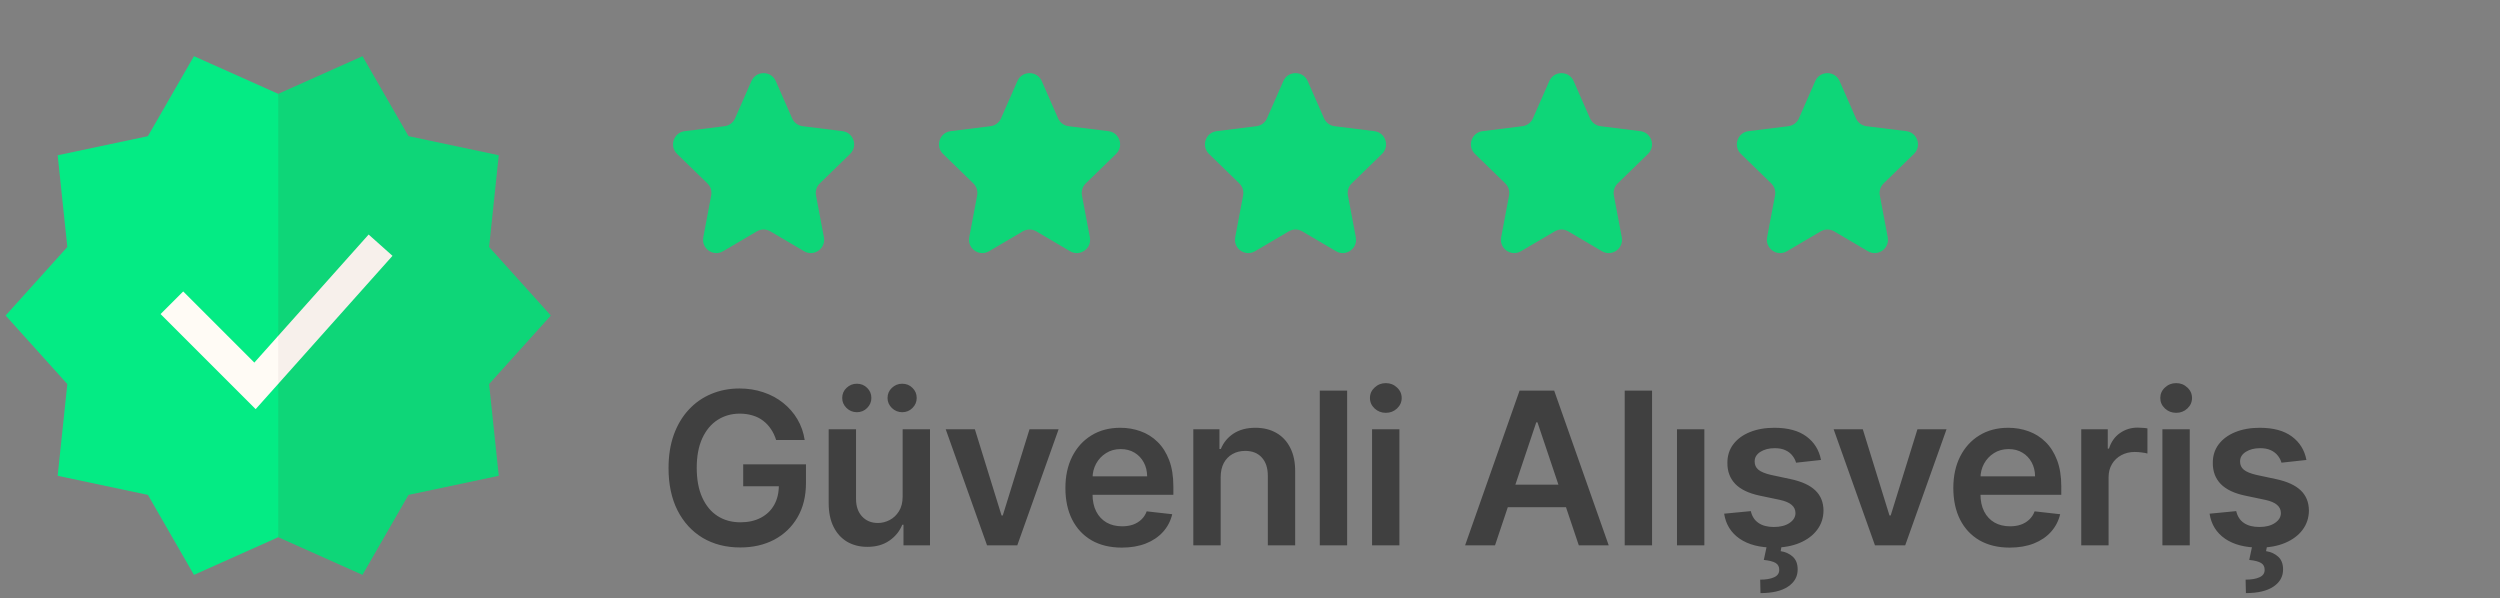<?xml version="1.0" encoding="UTF-8"?>
<svg xmlns="http://www.w3.org/2000/svg" width="188" height="45" viewBox="0 0 188 45" fill="none">
  <rect x="0" y="0" width="188" height="45" fill="#808080" stroke="none"/>
  <path d="M41.422 23.727L36.78 18.574L37.507 11.675L30.72 10.239L27.258 4.225L20.922 7.057L20.066 23.727L20.922 40.398L27.258 43.23L30.72 37.216L37.507 35.779L36.78 28.881L41.422 23.727Z" fill="#0ED678"></path>
  <path d="M14.585 4.225L11.123 10.239L4.337 11.676L5.063 18.574L0.422 23.727L5.063 28.881L4.337 35.779L11.123 37.216L14.585 43.23L20.922 40.398V7.057L14.585 4.225Z" fill="#04EB84"></path>
  <path d="M29.516 19.238L27.721 17.637L20.922 25.255L20.066 27.148L20.922 28.867L29.516 19.238Z" fill="#F7F0EB"></path>
  <path d="M13.776 21.916L12.075 23.617L19.226 30.767L20.922 28.867V25.255L19.126 27.267L13.776 21.916Z" fill="#FFFBF5"></path>
  <path d="M56.507 6.097C56.857 5.3 57.988 5.3 58.338 6.097L59.568 8.899C59.709 9.222 60.01 9.446 60.359 9.49L63.356 9.864C64.189 9.967 64.531 10.988 63.93 11.573L61.648 13.792C61.407 14.026 61.3 14.365 61.362 14.694L61.958 17.845C62.117 18.689 61.208 19.328 60.468 18.892L57.93 17.398C57.617 17.214 57.228 17.214 56.915 17.398L54.377 18.892C53.637 19.328 52.728 18.689 52.887 17.845L53.483 14.694C53.545 14.365 53.438 14.026 53.197 13.792L50.915 11.573C50.314 10.988 50.657 9.967 51.489 9.864L54.485 9.49C54.835 9.446 55.136 9.222 55.277 8.899L56.507 6.097Z" fill="#0ED678"></path>
  <path d="M76.507 6.097C76.857 5.3 77.988 5.3 78.338 6.097L79.567 8.899C79.709 9.222 80.01 9.446 80.359 9.49L83.356 9.864C84.189 9.967 84.531 10.988 83.93 11.573L81.648 13.792C81.407 14.026 81.3 14.365 81.362 14.694L81.958 17.845C82.117 18.689 81.208 19.328 80.468 18.892L77.93 17.398C77.617 17.214 77.228 17.214 76.915 17.398L74.377 18.892C73.637 19.328 72.728 18.689 72.887 17.845L73.483 14.694C73.545 14.365 73.438 14.026 73.197 13.792L70.915 11.573C70.314 10.988 70.656 9.967 71.489 9.864L74.486 9.49C74.835 9.446 75.136 9.222 75.278 8.899L76.507 6.097Z" fill="#0ED678"></path>
  <path d="M96.507 6.097C96.857 5.3 97.988 5.3 98.338 6.097L99.568 8.899C99.709 9.222 100.01 9.446 100.36 9.49L103.356 9.864C104.189 9.967 104.531 10.988 103.93 11.573L101.648 13.792C101.407 14.026 101.3 14.365 101.362 14.694L101.958 17.845C102.117 18.689 101.208 19.328 100.468 18.892L97.93 17.398C97.617 17.214 97.228 17.214 96.915 17.398L94.377 18.892C93.637 19.328 92.728 18.689 92.887 17.845L93.483 14.694C93.545 14.365 93.438 14.026 93.197 13.792L90.915 11.573C90.314 10.988 90.656 9.967 91.489 9.864L94.485 9.49C94.835 9.446 95.136 9.222 95.278 8.899L96.507 6.097Z" fill="#0ED678"></path>
  <path d="M116.507 6.097C116.857 5.3 117.989 5.3 118.338 6.097L119.567 8.899C119.709 9.222 120.01 9.446 120.359 9.49L123.356 9.864C124.188 9.967 124.531 10.988 123.93 11.573L121.648 13.792C121.407 14.026 121.3 14.364 121.362 14.694L121.958 17.845C122.117 18.689 121.208 19.328 120.468 18.892L117.93 17.398C117.617 17.214 117.229 17.214 116.916 17.398L114.377 18.892C113.637 19.328 112.728 18.689 112.887 17.845L113.483 14.694C113.545 14.365 113.438 14.026 113.198 13.792L110.915 11.573C110.314 10.988 110.656 9.967 111.489 9.864L114.485 9.49C114.835 9.446 115.136 9.222 115.277 8.899L116.507 6.097Z" fill="#0ED678"></path>
  <path d="M136.507 6.097C136.857 5.3 137.988 5.3 138.338 6.097L139.567 8.899C139.709 9.222 140.009 9.446 140.359 9.49L143.356 9.863C144.188 9.967 144.531 10.988 143.929 11.573L141.648 13.791C141.407 14.025 141.3 14.364 141.362 14.694L141.958 17.844C142.117 18.689 141.208 19.328 140.468 18.892L137.93 17.398C137.617 17.214 137.229 17.214 136.916 17.398L134.377 18.892C133.637 19.328 132.728 18.688 132.887 17.844L133.483 14.694C133.545 14.364 133.438 14.025 133.197 13.791L130.915 11.573C130.314 10.988 130.656 9.967 131.489 9.863L134.485 9.49C134.835 9.446 135.136 9.222 135.278 8.899L136.507 6.097Z" fill="#0ED678"></path>
  <path d="M58.365 33.089C58.27 32.782 58.14 32.508 57.973 32.265C57.81 32.019 57.613 31.809 57.382 31.635C57.155 31.46 56.894 31.33 56.598 31.243C56.303 31.152 55.981 31.106 55.632 31.106C55.007 31.106 54.45 31.264 53.962 31.578C53.473 31.892 53.089 32.355 52.808 32.964C52.532 33.57 52.394 34.309 52.394 35.18C52.394 36.059 52.532 36.803 52.808 37.413C53.085 38.023 53.469 38.487 53.962 38.805C54.454 39.12 55.026 39.277 55.678 39.277C56.269 39.277 56.78 39.163 57.212 38.936C57.647 38.709 57.983 38.387 58.217 37.97C58.452 37.55 58.57 37.057 58.57 36.493L59.047 36.567H55.888V34.919H60.609V36.317C60.609 37.313 60.397 38.175 59.973 38.902C59.549 39.629 58.965 40.19 58.223 40.584C57.481 40.974 56.628 41.169 55.666 41.169C54.594 41.169 53.653 40.928 52.842 40.447C52.035 39.962 51.405 39.275 50.95 38.385C50.499 37.491 50.274 36.43 50.274 35.203C50.274 34.264 50.407 33.425 50.672 32.686C50.941 31.947 51.316 31.32 51.797 30.805C52.278 30.286 52.842 29.892 53.49 29.623C54.138 29.351 54.842 29.214 55.604 29.214C56.248 29.214 56.848 29.309 57.405 29.498C57.962 29.684 58.456 29.949 58.888 30.294C59.323 30.639 59.681 31.048 59.962 31.521C60.242 31.995 60.426 32.517 60.513 33.089H58.365ZM67.879 37.339V32.282H69.936V41.01H67.942V39.459H67.851C67.654 39.947 67.33 40.347 66.879 40.657C66.432 40.968 65.881 41.123 65.226 41.123C64.654 41.123 64.148 40.996 63.709 40.743C63.273 40.485 62.932 40.112 62.686 39.623C62.44 39.131 62.317 38.536 62.317 37.839V32.282H64.374V37.521C64.374 38.074 64.525 38.514 64.828 38.839C65.131 39.165 65.529 39.328 66.021 39.328C66.324 39.328 66.618 39.254 66.902 39.106C67.186 38.959 67.419 38.739 67.601 38.447C67.787 38.152 67.879 37.782 67.879 37.339ZM64.436 30.998C64.137 30.998 63.877 30.892 63.658 30.68C63.442 30.468 63.334 30.218 63.334 29.93C63.334 29.627 63.442 29.373 63.658 29.169C63.877 28.96 64.137 28.856 64.436 28.856C64.743 28.856 65.001 28.96 65.209 29.169C65.421 29.373 65.527 29.627 65.527 29.93C65.527 30.218 65.421 30.468 65.209 30.68C65.001 30.892 64.743 30.998 64.436 30.998ZM67.845 30.998C67.546 30.998 67.287 30.892 67.067 30.68C66.851 30.468 66.743 30.218 66.743 29.93C66.743 29.627 66.851 29.373 67.067 29.169C67.287 28.96 67.546 28.856 67.845 28.856C68.152 28.856 68.41 28.96 68.618 29.169C68.83 29.373 68.936 29.627 68.936 29.93C68.936 30.218 68.83 30.468 68.618 30.68C68.41 30.892 68.152 30.998 67.845 30.998ZM79.607 32.282L76.499 41.01H74.226L71.118 32.282H73.311L75.317 38.765H75.408L77.419 32.282H79.607ZM84.357 41.18C83.482 41.18 82.726 40.998 82.09 40.635C81.457 40.267 80.97 39.748 80.629 39.078C80.288 38.404 80.118 37.61 80.118 36.697C80.118 35.8 80.288 35.012 80.629 34.334C80.974 33.652 81.455 33.121 82.073 32.743C82.69 32.36 83.415 32.169 84.249 32.169C84.787 32.169 85.294 32.256 85.772 32.43C86.252 32.601 86.677 32.866 87.044 33.226C87.415 33.586 87.707 34.044 87.919 34.601C88.131 35.154 88.237 35.813 88.237 36.578V37.209H81.084V35.822H86.266C86.262 35.428 86.177 35.078 86.01 34.771C85.843 34.461 85.611 34.216 85.311 34.038C85.016 33.86 84.671 33.771 84.277 33.771C83.857 33.771 83.487 33.873 83.169 34.078C82.851 34.279 82.603 34.544 82.425 34.873C82.251 35.199 82.162 35.557 82.158 35.947V37.157C82.158 37.665 82.251 38.101 82.436 38.464C82.622 38.824 82.881 39.101 83.215 39.294C83.548 39.483 83.938 39.578 84.385 39.578C84.684 39.578 84.955 39.536 85.198 39.453C85.44 39.366 85.65 39.239 85.828 39.072C86.006 38.906 86.141 38.699 86.232 38.453L88.152 38.669C88.031 39.176 87.8 39.62 87.459 39.998C87.122 40.373 86.69 40.665 86.163 40.873C85.637 41.078 85.035 41.18 84.357 41.18ZM91.794 35.896V41.01H89.737V32.282H91.703V33.765H91.806C92.006 33.277 92.326 32.889 92.766 32.601C93.209 32.313 93.756 32.169 94.408 32.169C95.01 32.169 95.535 32.298 95.982 32.555C96.433 32.813 96.781 33.186 97.027 33.675C97.277 34.163 97.4 34.756 97.397 35.453V41.01H95.34V35.771C95.34 35.188 95.188 34.731 94.885 34.402C94.586 34.072 94.171 33.907 93.641 33.907C93.281 33.907 92.961 33.987 92.681 34.146C92.404 34.301 92.186 34.527 92.027 34.822C91.872 35.118 91.794 35.476 91.794 35.896ZM101.304 29.373V41.01H99.247V29.373H101.304ZM103.179 41.01V32.282H105.236V41.01H103.179ZM104.213 31.044C103.888 31.044 103.607 30.936 103.373 30.72C103.138 30.5 103.02 30.237 103.02 29.93C103.02 29.62 103.138 29.356 103.373 29.14C103.607 28.921 103.888 28.811 104.213 28.811C104.543 28.811 104.823 28.921 105.054 29.14C105.289 29.356 105.407 29.62 105.407 29.93C105.407 30.237 105.289 30.5 105.054 30.72C104.823 30.936 104.543 31.044 104.213 31.044ZM112.425 41.01H110.175L114.272 29.373H116.874L120.976 41.01H118.726L115.618 31.76H115.527L112.425 41.01ZM112.499 36.447H118.635V38.14H112.499V36.447ZM124.235 29.373V41.01H122.178V29.373H124.235ZM126.11 41.01V32.282H128.167V41.01H126.11ZM136.94 34.589L135.065 34.794C135.012 34.605 134.919 34.426 134.786 34.26C134.657 34.093 134.483 33.959 134.263 33.856C134.044 33.754 133.775 33.703 133.457 33.703C133.029 33.703 132.669 33.796 132.377 33.981C132.089 34.167 131.947 34.407 131.951 34.703C131.947 34.957 132.04 35.163 132.229 35.322C132.423 35.481 132.741 35.612 133.184 35.714L134.673 36.032C135.498 36.211 136.112 36.493 136.513 36.879C136.919 37.265 137.123 37.771 137.127 38.396C137.123 38.945 136.962 39.43 136.644 39.851C136.33 40.267 135.892 40.593 135.332 40.828C134.771 41.063 134.127 41.18 133.4 41.18C132.332 41.18 131.472 40.957 130.82 40.51C130.169 40.059 129.78 39.432 129.655 38.629L131.661 38.436C131.752 38.83 131.945 39.127 132.241 39.328C132.536 39.529 132.921 39.629 133.394 39.629C133.883 39.629 134.275 39.529 134.57 39.328C134.869 39.127 135.019 38.879 135.019 38.584C135.019 38.334 134.923 38.127 134.729 37.964C134.54 37.801 134.244 37.676 133.843 37.589L132.354 37.277C131.517 37.103 130.898 36.809 130.496 36.396C130.095 35.98 129.896 35.453 129.9 34.817C129.896 34.279 130.042 33.813 130.337 33.419C130.637 33.021 131.051 32.714 131.582 32.498C132.116 32.279 132.731 32.169 133.428 32.169C134.451 32.169 135.256 32.387 135.843 32.822C136.434 33.258 136.799 33.847 136.94 34.589ZM132.883 40.964H133.996L133.905 41.447C134.262 41.5 134.563 41.637 134.809 41.856C135.059 42.08 135.184 42.4 135.184 42.817C135.188 43.355 134.947 43.786 134.462 44.112C133.977 44.438 133.286 44.601 132.388 44.601L132.366 43.589C132.801 43.589 133.148 43.531 133.405 43.413C133.663 43.3 133.794 43.118 133.798 42.868C133.805 42.625 133.714 42.447 133.525 42.334C133.339 42.224 133.044 42.148 132.638 42.106L132.883 40.964ZM146.379 32.282L143.271 41.01H140.998L137.89 32.282H140.083L142.089 38.765H142.18L144.191 32.282H146.379ZM151.129 41.18C150.254 41.18 149.498 40.998 148.862 40.635C148.229 40.267 147.742 39.748 147.401 39.078C147.06 38.404 146.89 37.61 146.89 36.697C146.89 35.8 147.06 35.012 147.401 34.334C147.746 33.652 148.227 33.121 148.844 32.743C149.462 32.36 150.187 32.169 151.021 32.169C151.559 32.169 152.066 32.256 152.543 32.43C153.024 32.601 153.449 32.866 153.816 33.226C154.187 33.586 154.479 34.044 154.691 34.601C154.903 35.154 155.009 35.813 155.009 36.578V37.209H147.856V35.822H153.038C153.034 35.428 152.949 35.078 152.782 34.771C152.615 34.461 152.382 34.216 152.083 34.038C151.788 33.86 151.443 33.771 151.049 33.771C150.629 33.771 150.259 33.873 149.941 34.078C149.623 34.279 149.375 34.544 149.197 34.873C149.023 35.199 148.934 35.557 148.93 35.947V37.157C148.93 37.665 149.023 38.101 149.208 38.464C149.394 38.824 149.653 39.101 149.987 39.294C150.32 39.483 150.71 39.578 151.157 39.578C151.456 39.578 151.727 39.536 151.969 39.453C152.212 39.366 152.422 39.239 152.6 39.072C152.778 38.906 152.913 38.699 153.004 38.453L154.924 38.669C154.803 39.176 154.572 39.62 154.231 39.998C153.894 40.373 153.462 40.665 152.935 40.873C152.409 41.078 151.807 41.18 151.129 41.18ZM156.509 41.01V32.282H158.504V33.737H158.595C158.754 33.233 159.026 32.845 159.413 32.572C159.803 32.296 160.248 32.157 160.748 32.157C160.862 32.157 160.988 32.163 161.129 32.175C161.273 32.182 161.392 32.195 161.487 32.214V34.106C161.399 34.076 161.261 34.05 161.072 34.027C160.886 34 160.706 33.987 160.532 33.987C160.157 33.987 159.82 34.069 159.521 34.231C159.225 34.39 158.992 34.612 158.822 34.896C158.651 35.18 158.566 35.508 158.566 35.879V41.01H156.509ZM162.613 41.01V32.282H164.67V41.01H162.613ZM163.647 31.044C163.321 31.044 163.041 30.936 162.806 30.72C162.571 30.5 162.454 30.237 162.454 29.93C162.454 29.62 162.571 29.356 162.806 29.14C163.041 28.921 163.321 28.811 163.647 28.811C163.977 28.811 164.257 28.921 164.488 29.14C164.723 29.356 164.84 29.62 164.84 29.93C164.84 30.237 164.723 30.5 164.488 30.72C164.257 30.936 163.977 31.044 163.647 31.044ZM173.443 34.589L171.568 34.794C171.515 34.605 171.422 34.426 171.289 34.26C171.16 34.093 170.986 33.959 170.767 33.856C170.547 33.754 170.278 33.703 169.96 33.703C169.532 33.703 169.172 33.796 168.88 33.981C168.592 34.167 168.45 34.407 168.454 34.703C168.45 34.957 168.543 35.163 168.732 35.322C168.926 35.481 169.244 35.612 169.687 35.714L171.176 36.032C172.001 36.211 172.615 36.493 173.017 36.879C173.422 37.265 173.626 37.771 173.63 38.396C173.626 38.945 173.465 39.43 173.147 39.851C172.833 40.267 172.395 40.593 171.835 40.828C171.274 41.063 170.63 41.18 169.903 41.18C168.835 41.18 167.975 40.957 167.323 40.51C166.672 40.059 166.284 39.432 166.159 38.629L168.164 38.436C168.255 38.83 168.448 39.127 168.744 39.328C169.039 39.529 169.424 39.629 169.897 39.629C170.386 39.629 170.778 39.529 171.073 39.328C171.373 39.127 171.522 38.879 171.522 38.584C171.522 38.334 171.426 38.127 171.232 37.964C171.043 37.801 170.748 37.676 170.346 37.589L168.857 37.277C168.02 37.103 167.401 36.809 166.999 36.396C166.598 35.98 166.399 35.453 166.403 34.817C166.399 34.279 166.545 33.813 166.84 33.419C167.14 33.021 167.554 32.714 168.085 32.498C168.619 32.279 169.234 32.169 169.931 32.169C170.954 32.169 171.759 32.387 172.346 32.822C172.937 33.258 173.303 33.847 173.443 34.589ZM169.386 40.964H170.499L170.409 41.447C170.765 41.5 171.066 41.637 171.312 41.856C171.562 42.08 171.687 42.4 171.687 42.817C171.691 43.355 171.45 43.786 170.965 44.112C170.481 44.438 169.789 44.601 168.892 44.601L168.869 43.589C169.304 43.589 169.651 43.531 169.909 43.413C170.166 43.3 170.297 43.118 170.301 42.868C170.308 42.625 170.217 42.447 170.028 42.334C169.842 42.224 169.547 42.148 169.142 42.106L169.386 40.964Z" fill="#404040"></path>
</svg>
